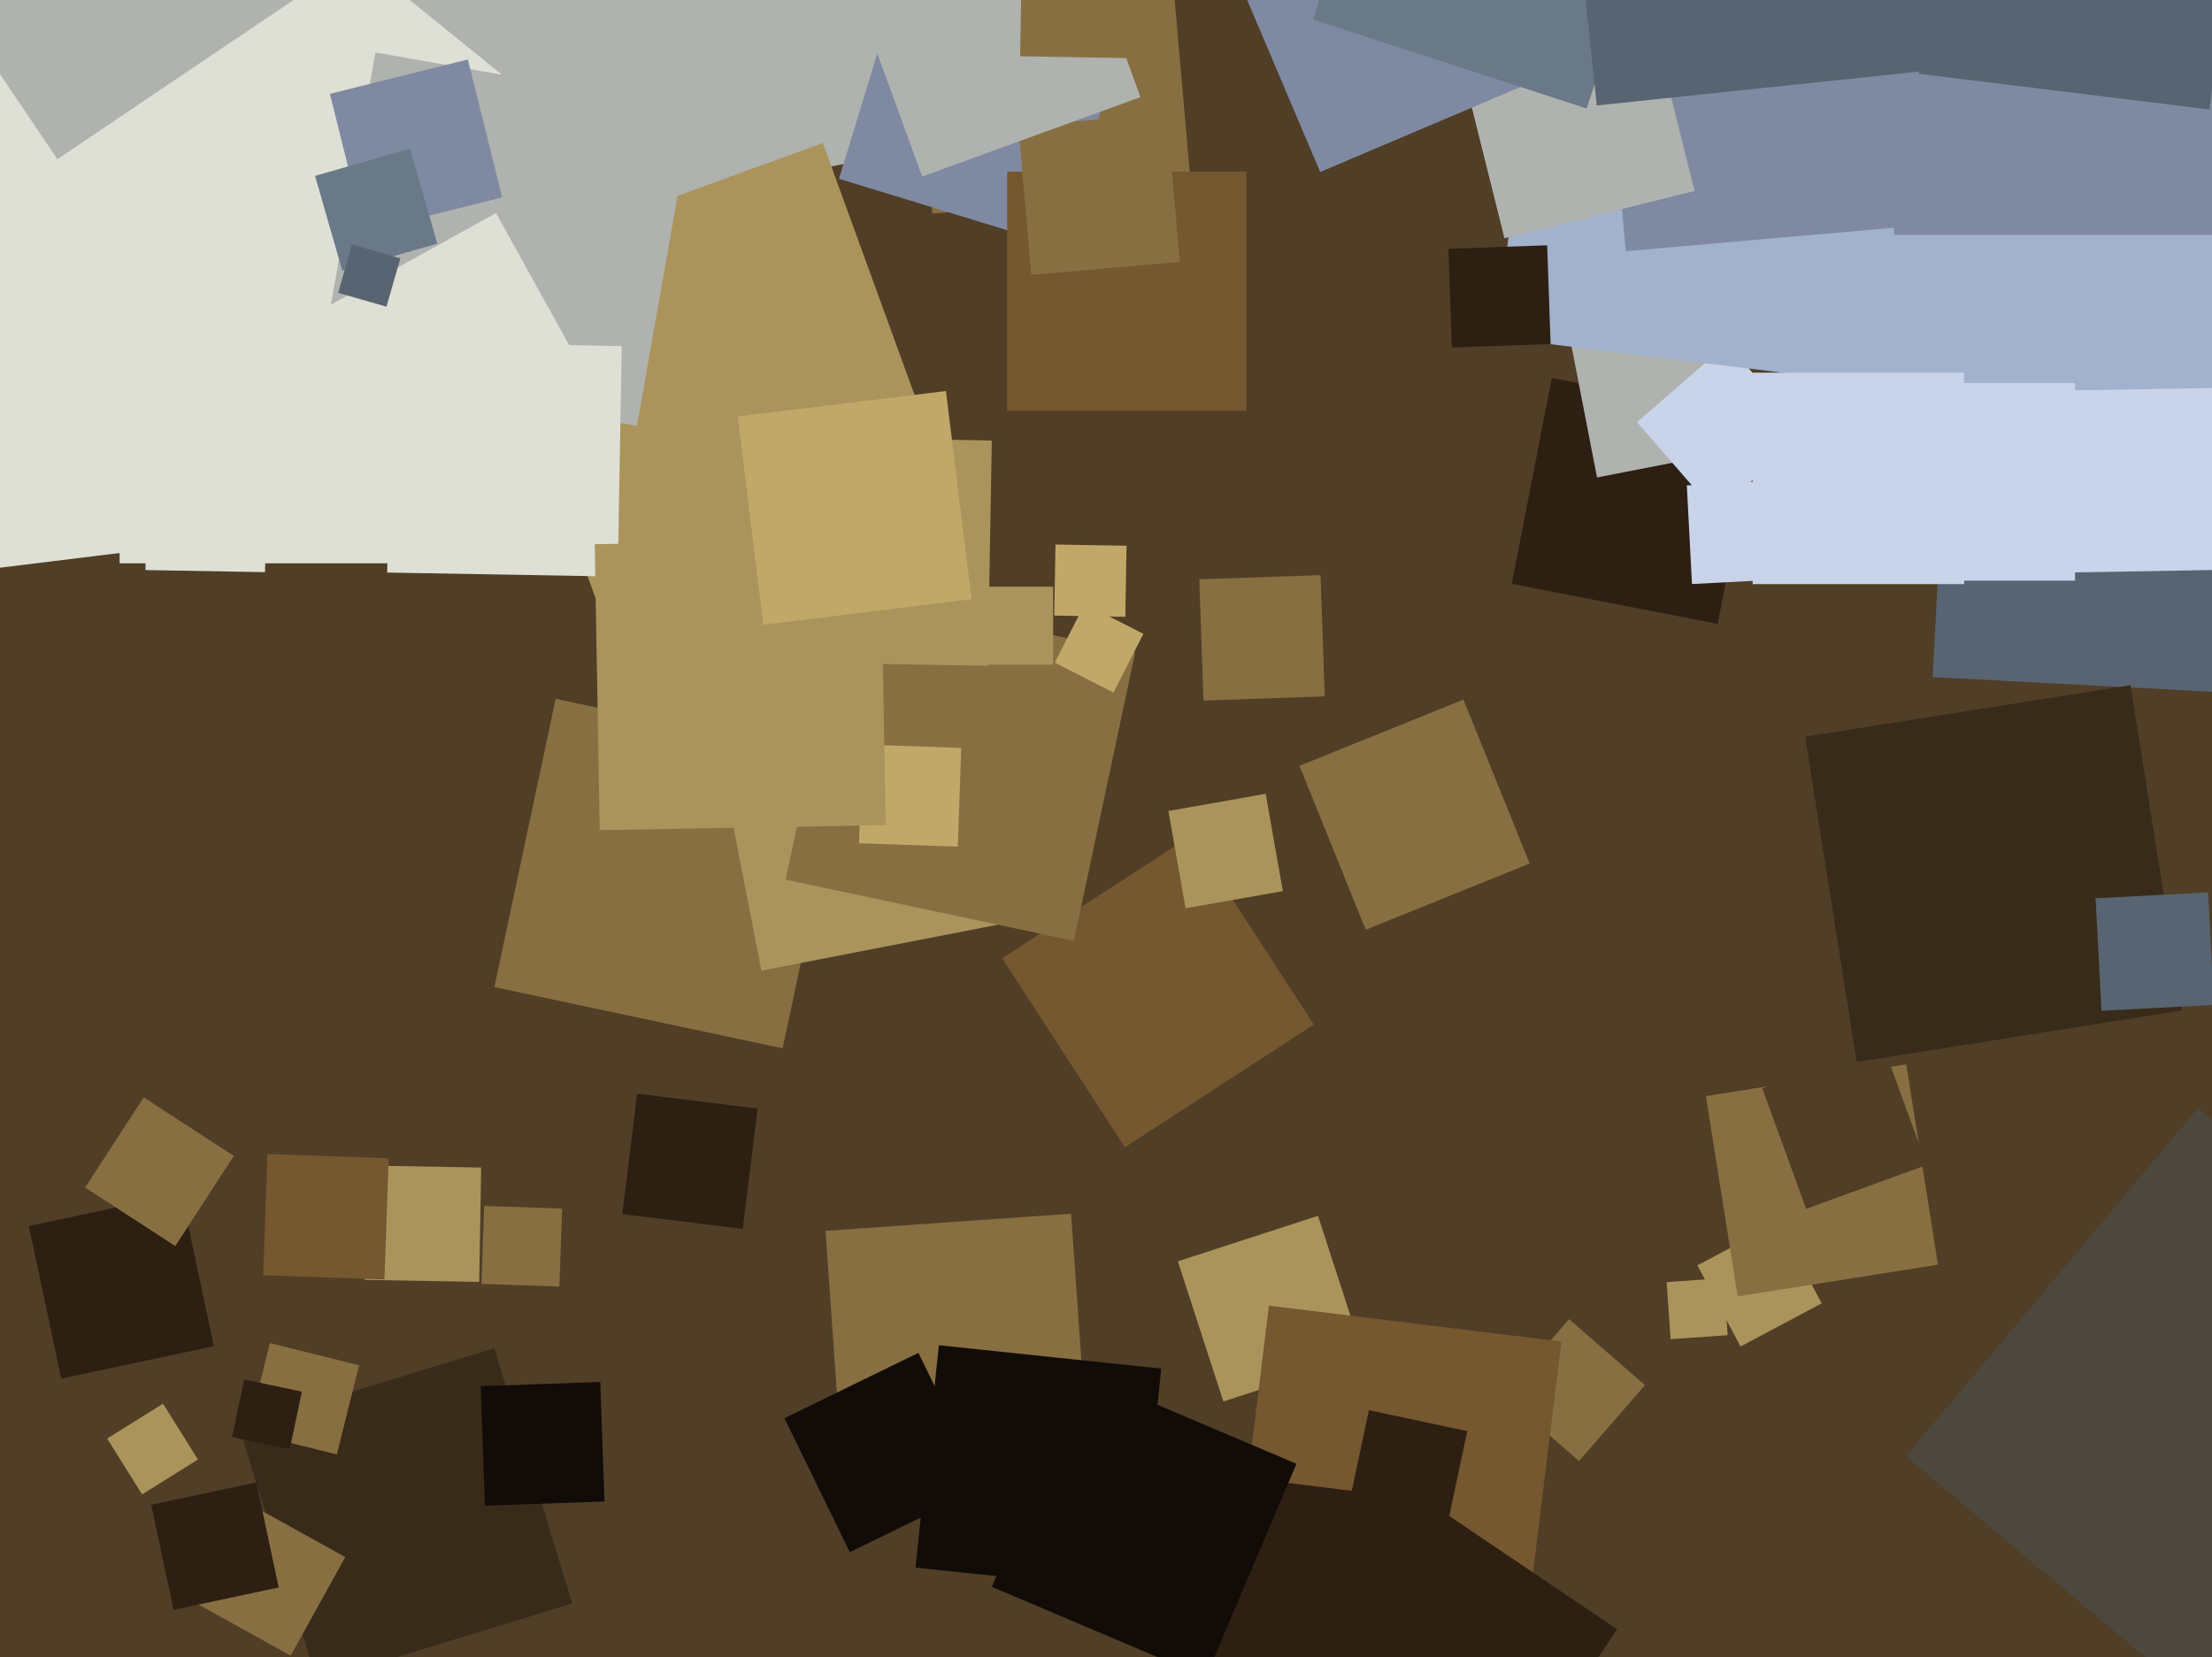 <svg xmlns="http://www.w3.org/2000/svg" width="638px" height="478px">
  <rect width="638" height="478" fill="rgb(80,62,38)"/>
  <polygon points="17.67,397.686 8.314,353.67 52.33,344.314 61.686,388.33" fill="rgb(46,31,19)"/>
  <polygon points="455.43,421.456 433.544,402.43 452.57,380.544 474.456,399.57" fill="rgb(136,111,66)"/>
  <polygon points="-115.559,117.073 -192.073,-276.559 201.559,-353.073 278.073,40.559" fill="rgb(175,178,174)"/>
  <polygon points="502.021,388.42 489.58,365.021 512.979,352.58 525.42,375.979" fill="rgb(171,148,91)"/>
  <polygon points="638.325,199.564 557.436,195.325 561.675,114.436 642.564,118.675" fill="rgb(88,100,113)"/>
  <polygon points="324.444,330.958 289.042,276.444 343.556,241.042 378.958,295.556" fill="rgb(117,87,48)"/>
  <polygon points="67.554,116.646 -27.646,39.554 49.446,-55.646 144.646,21.446" fill="rgb(222,224,213)"/>
  <polygon points="495.422,179.966 436.034,168.422 447.578,109.034 506.966,120.578" fill="rgb(46,31,19)"/>
  <polygon points="268.911,61.626 262.374,-13.089 337.089,-19.626 343.626,55.089" fill="rgb(136,111,66)"/>
  <polygon points="50.557,359.441 24.559,342.557 41.443,316.559 67.441,333.443" fill="rgb(136,111,66)"/>
  <polygon points="161.351,371.136 138.864,370.351 139.649,347.864 162.136,348.649" fill="rgb(136,111,66)"/>
  <polygon points="352.857,404.277 339.723,363.857 380.143,350.723 393.277,391.143" fill="rgb(171,148,91)"/>
  <polygon points="650.073,504.278 549.722,420.073 633.927,319.722 734.278,403.927" fill="rgb(76,72,61)"/>
  <polygon points="501.186,373.966 492.034,316.186 549.814,307.034 558.966,364.814" fill="rgb(136,111,66)"/>
  <polygon points="135.5,162.5 34.5,162.5 34.5,61.5 135.5,61.5" fill="rgb(222,224,213)"/>
  <polygon points="305.576,71.018 241.982,51.576 261.424,-12.018 325.018,7.424" fill="rgb(127,138,162)"/>
  <polygon points="138.21,369.785 105.215,369.21 105.79,336.215 138.785,336.79" fill="rgb(171,148,91)"/>
  <polygon points="359.5,118.5 290.5,118.5 290.5,49.5 359.5,49.5" fill="rgb(117,87,48)"/>
  <polygon points="520.943,348.712 508.288,313.943 543.057,301.288 555.712,336.057" fill="rgb(80,62,38)"/>
  <polygon points="460.625,137.725 451.275,89.625 499.375,80.275 508.725,128.375" fill="rgb(175,178,174)"/>
  <polygon points="324.57,177.927 304.073,177.57 304.43,157.073 324.927,157.43" fill="rgb(193,168,105)"/>
  <polygon points="76.446,165.048 41.952,164.446 42.554,129.952 77.048,130.554" fill="rgb(222,224,213)"/>
  <polygon points="535.515,306.346 520.654,212.515 614.485,197.654 629.346,291.485" fill="rgb(56,43,26)"/>
  <polygon points="40.978,431.091 30.909,414.978 47.022,404.909 57.091,421.022" fill="rgb(171,148,91)"/>
  <polygon points="91.439,485.074 68.926,411.439 142.561,388.926 165.074,462.561" fill="rgb(56,43,26)"/>
  <polygon points="243.063,425.89 238.11,355.063 308.937,350.11 313.89,420.937" fill="rgb(136,111,66)"/>
  <polygon points="83.834,477.591 55.409,461.834 71.166,433.409 99.591,449.166" fill="rgb(136,111,66)"/>
  <polygon points="110.879,369.1 75.9,367.879 77.121,332.9 112.1,334.121" fill="rgb(117,87,48)"/>
  <polygon points="173.674,177.751 137.249,77.674 237.326,41.249 273.751,141.326" fill="rgb(171,148,91)"/>
  <polygon points="494.798,147.836 472.164,121.798 498.202,99.164 520.836,125.202" fill="rgb(201,212,234)"/>
  <polygon points="139.863,434.342 138.658,399.863 173.137,398.658 174.342,433.137" fill="rgb(18,12,8)"/>
  <polygon points="225.735,302.408 142.592,284.735 160.265,201.592 243.408,219.265" fill="rgb(136,111,66)"/>
  <polygon points="652.363,124.479 431.521,97.363 458.637,-123.479 679.479,-96.363" fill="rgb(162,177,204)"/>
  <polygon points="347.121,202.1 345.9,167.121 380.879,165.9 382.1,200.879" fill="rgb(136,111,66)"/>
  <polygon points="97.151,419.562 71.438,413.151 77.849,387.438 103.562,393.849" fill="rgb(136,111,66)"/>
  <polygon points="16.559,45.929 -32.929,-27.441 40.441,-76.929 89.929,-3.559" fill="rgb(175,178,174)"/>
  <polygon points="341.941,262.008 336.992,233.941 365.059,228.992 370.008,257.059" fill="rgb(171,148,91)"/>
  <polygon points="440.004,471.363 355.637,461.004 365.996,376.637 450.363,386.996" fill="rgb(117,87,48)"/>
  <polygon points="83.547,418.082 66.918,414.547 70.453,397.918 87.082,401.453" fill="rgb(46,31,19)"/>
  <polygon points="417.168,441.198 388.802,435.168 394.832,406.802 423.198,412.832" fill="rgb(46,31,19)"/>
  <polygon points="297.456,79.292 293.708,36.456 336.544,32.708 340.292,75.544" fill="rgb(136,111,66)"/>
  <polygon points="468.912,72.459 458.541,-46.088 577.088,-56.459 587.459,62.088" fill="rgb(127,138,162)"/>
  <polygon points="219.599,280.001 202.999,194.599 288.401,177.999 305.001,263.401" fill="rgb(171,148,91)"/>
  <polygon points="50.061,464.384 43.616,434.061 73.939,427.616 80.384,457.939" fill="rgb(46,31,19)"/>
  <polygon points="407.838,493.211 347.789,485.838 355.162,425.789 415.211,433.162" fill="rgb(46,31,19)"/>
  <polygon points="309.735,271.408 226.592,253.735 244.265,170.592 327.408,188.265" fill="rgb(136,111,66)"/>
  <polygon points="265.978,50.937 243.063,-12.022 306.022,-34.937 328.937,28.022" fill="rgb(175,178,174)"/>
  <polygon points="433.923,68.745 420.255,13.923 475.077,0.255 488.745,55.077" fill="rgb(175,178,174)"/>
  <polygon points="648.75,67.75 546.25,67.75 546.25,-34.75 648.75,-34.75" fill="rgb(127,138,162)"/>
  <polygon points="380.782,49.615 355.385,-10.218 415.218,-35.615 440.615,24.218" fill="rgb(127,138,162)"/>
  <polygon points="418.756,100.239 417.761,71.756 446.244,70.761 447.239,99.244" fill="rgb(46,31,19)"/>
  <polygon points="488.015,168.476 486.524,140.015 514.985,138.524 516.476,166.985" fill="rgb(201,212,234)"/>
  <polygon points="214.237,354.502 179.498,350.237 183.763,315.498 218.502,319.763" fill="rgb(46,31,19)"/>
  <polygon points="245.101,447.749 226.251,409.101 264.899,390.251 283.749,428.899" fill="rgb(18,12,8)"/>
  <polygon points="427.012,528.435 368.565,489.012 407.988,430.565 466.435,469.988" fill="rgb(46,31,19)"/>
  <polygon points="328.202,458.944 264.056,452.202 270.798,388.056 334.944,394.798" fill="rgb(18,12,8)"/>
  <polygon points="-39.581,168.621 -52.621,62.419 53.581,49.379 66.621,155.581" fill="rgb(222,224,213)"/>
  <polygon points="325.227,16.768 294.232,16.227 294.773,-14.768 325.768,-14.227" fill="rgb(136,111,66)"/>
  <polygon points="276.244,244.239 247.761,243.244 248.756,214.761 277.239,215.756" fill="rgb(193,168,105)"/>
  <polygon points="347.747,483.926 286.074,457.747 312.253,396.074 373.926,422.253" fill="rgb(18,12,8)"/>
  <polygon points="481.846,386.305 480.695,369.846 497.154,368.695 498.305,385.154" fill="rgb(171,148,91)"/>
  <polygon points="183.719,122.868 92.132,106.719 108.281,15.132 199.868,31.281" fill="rgb(175,178,174)"/>
  <polygon points="598.5,167.5 541.5,167.5 541.5,110.5 598.5,110.5" fill="rgb(201,212,234)"/>
  <polygon points="284.928,192.062 219.938,190.928 221.072,125.938 286.062,127.072" fill="rgb(171,148,91)"/>
  <polygon points="303.75,191.75 281.25,191.75 281.25,169.25 303.75,169.25" fill="rgb(171,148,91)"/>
  <polygon points="178.165,166.325 111.675,165.165 112.835,98.675 179.325,99.835" fill="rgb(222,224,213)"/>
  <polygon points="172.976,239.464 171.536,156.976 254.024,155.536 255.464,238.024" fill="rgb(171,148,91)"/>
  <polygon points="457.645,31.293 378.707,5.645 404.355,-73.293 483.293,-47.645" fill="rgb(106,121,136)"/>
  <polygon points="637.286,31.584 553.416,21.286 563.714,-62.584 647.584,-52.286" fill="rgb(88,100,113)"/>
  <polygon points="220.162,180.211 212.789,120.162 272.838,112.789 280.211,172.838" fill="rgb(193,168,105)"/>
  <polygon points="606.123,291.578 604.422,259.123 636.877,257.422 638.578,289.877" fill="rgb(88,100,113)"/>
  <polygon points="105.068,66.85 95.15,27.068 134.932,17.15 144.85,56.932" fill="rgb(127,138,162)"/>
  <polygon points="98.73,78.126 90.874,50.73 118.27,42.874 126.126,70.27" fill="rgb(106,121,136)"/>
  <polygon points="393.909,268.196 374.804,220.909 422.091,201.804 441.196,249.091" fill="rgb(136,111,66)"/>
  <polygon points="116.941,152.541 84.459,93.941 143.059,61.459 175.541,120.059" fill="rgb(222,224,213)"/>
  <polygon points="593.712,165.204 592.796,112.712 645.288,111.796 646.204,164.288" fill="rgb(201,212,234)"/>
  <polygon points="111.471,88.468 97.532,84.471 101.529,70.532 115.468,74.529" fill="rgb(88,100,113)"/>
  <polygon points="566.5,168.5 505.5,168.5 505.5,107.5 566.5,107.5" fill="rgb(201,212,234)"/>
  <polygon points="460.548,30.421 448.579,-83.452 562.452,-95.421 574.421,18.452" fill="rgb(88,100,113)"/>
  <polygon points="321.152,199.777 304.223,191.152 312.848,174.223 329.777,182.848" fill="rgb(193,168,105)"/>
</svg>
